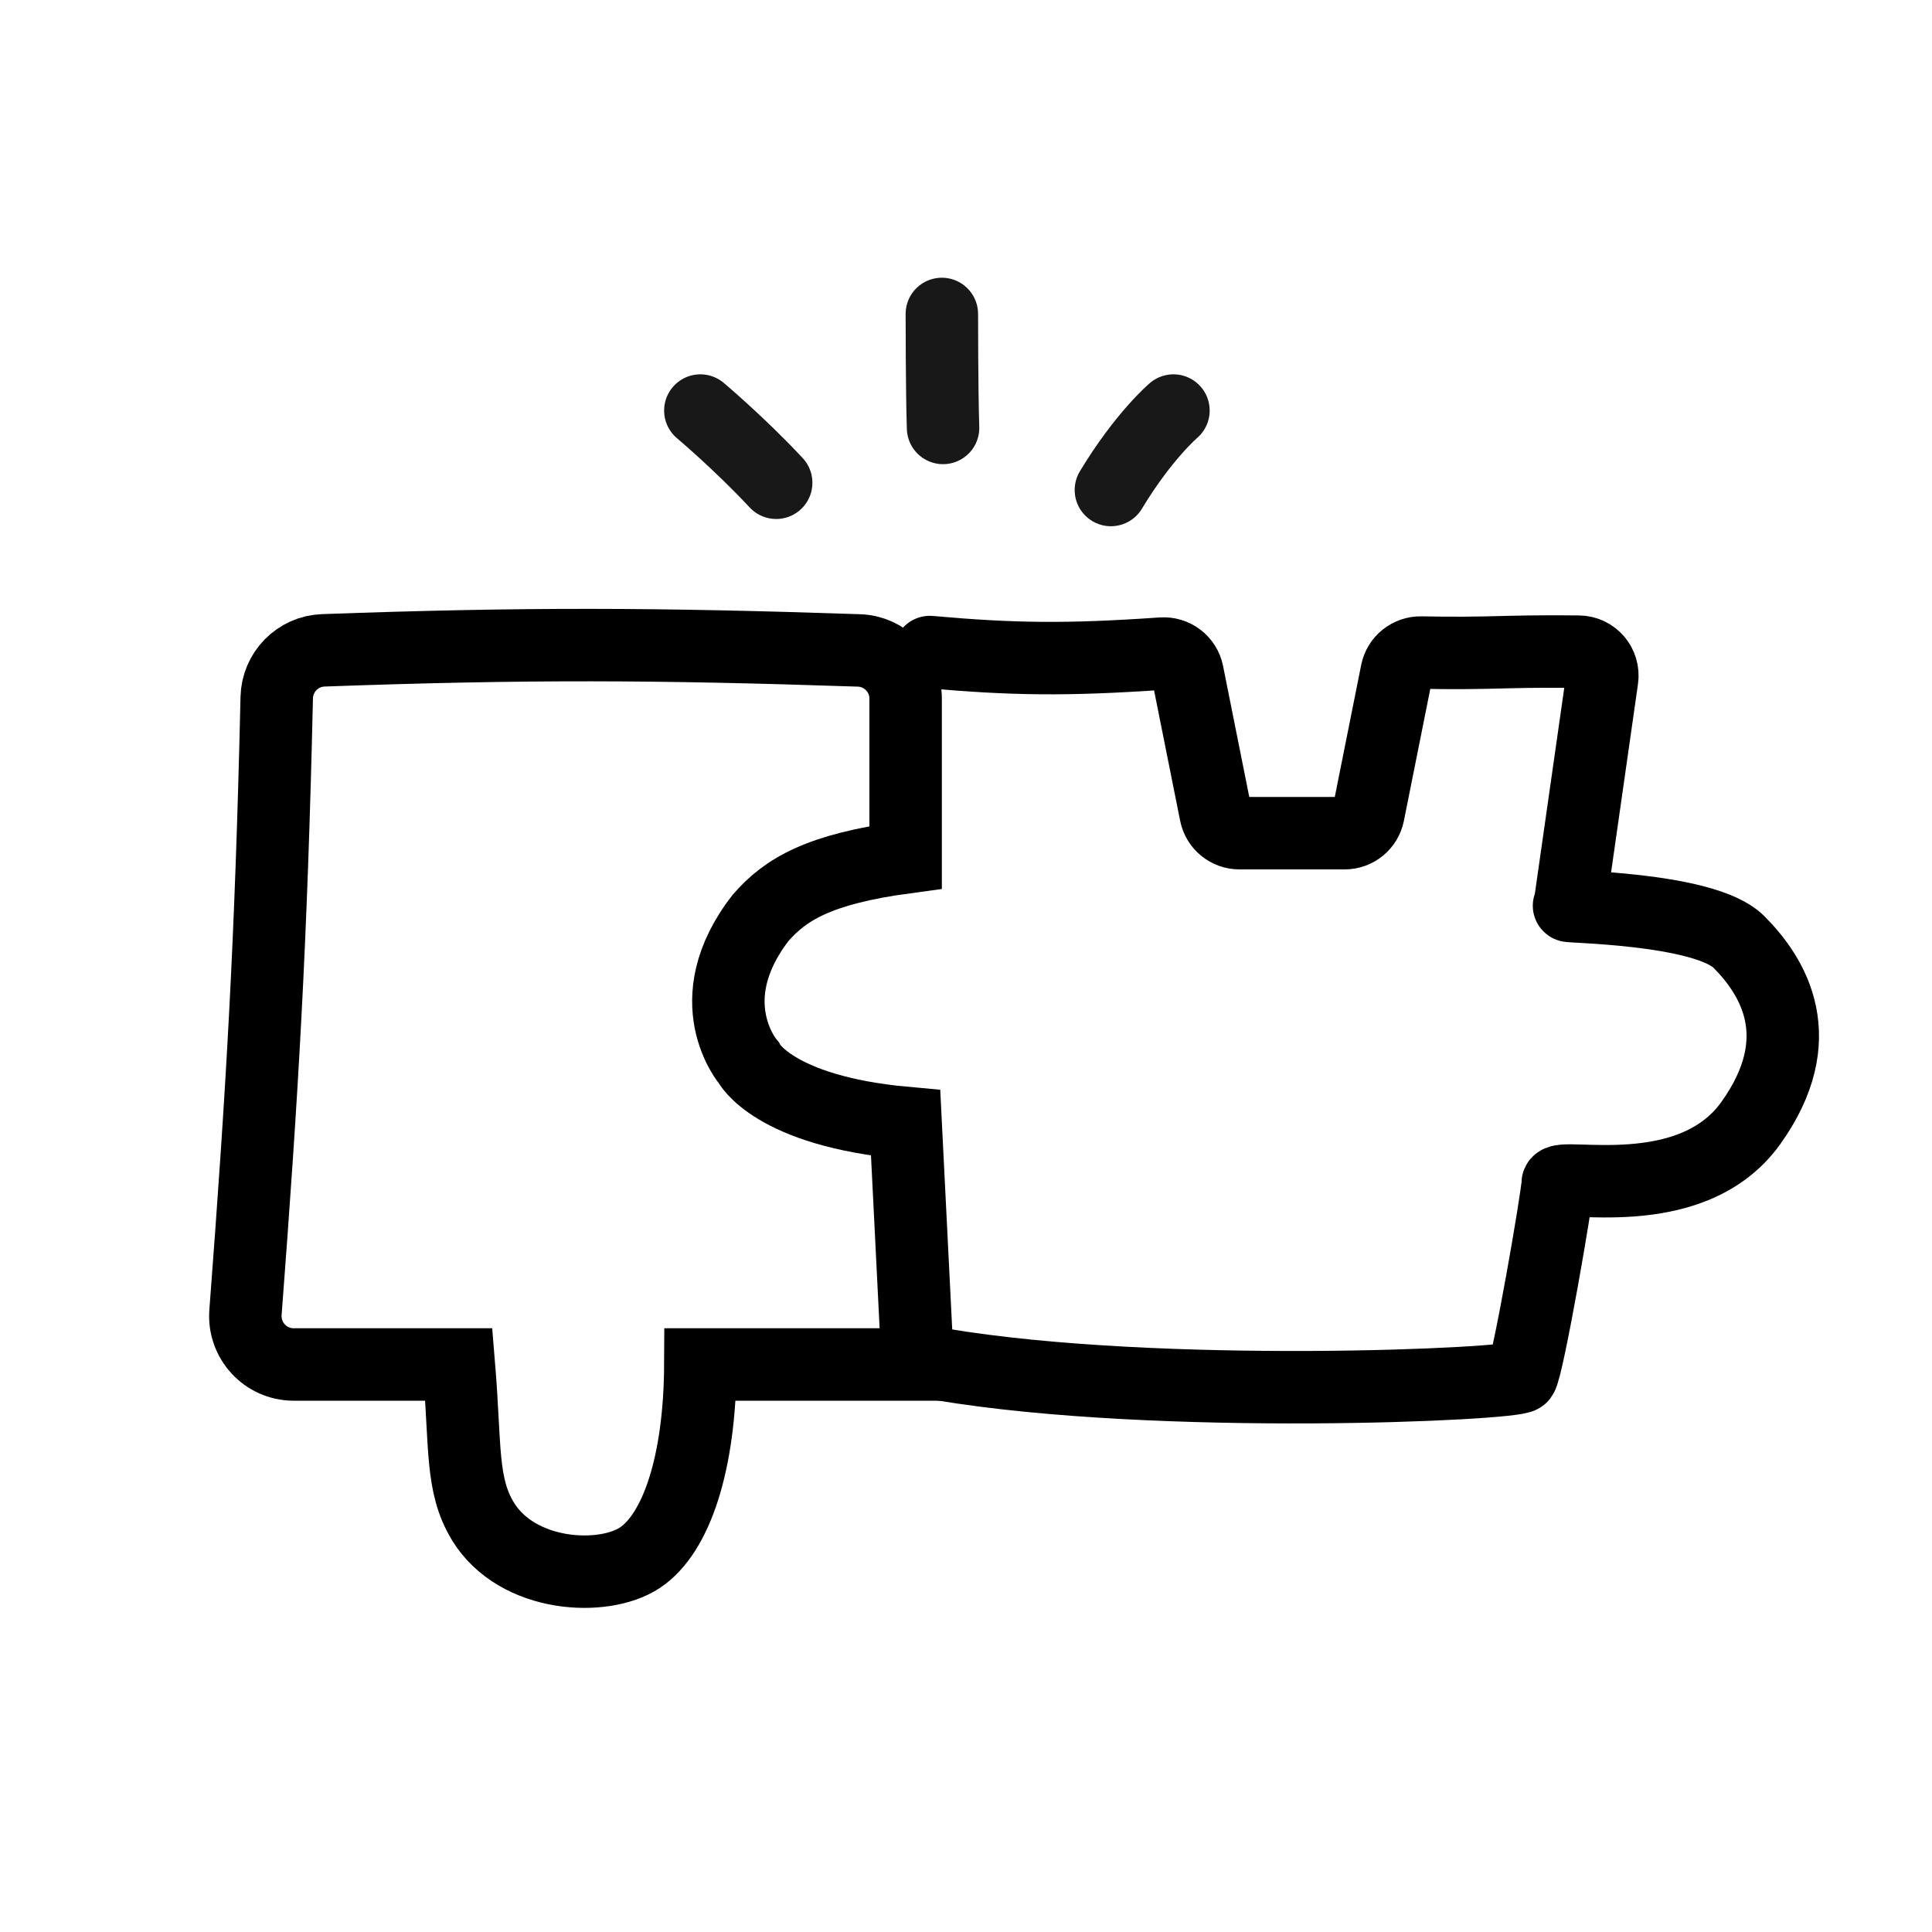<svg width="80" height="80" viewBox="0 0 80 80" fill="none" xmlns="http://www.w3.org/2000/svg">
<rect x="0" y="0" width="80" height="80" fill="#808080" stroke="none"/>
<g clip-path="url(#clip0_713_16)">
<path d="M80 0H0V80H80V0Z" fill="white"/>
<path d="M10.165 54.344C10.863 45.157 11.226 39.062 11.459 28.887C11.483 27.829 12.325 26.967 13.383 26.929C21.768 26.627 27.196 26.651 35.571 26.933C36.647 26.969 37.5 27.853 37.5 28.929V35.5C33.89 35.988 32.522 36.832 31.5 38C28.811 41.465 31 44 31 44C31 44 32 46 37.5 46.5L38 56.5H29C28.98 60.609 28 63.5 26.5 64.5C25 65.5 21.431 65.331 20 63C19.077 61.478 19.286 59.943 19 56.5H12.16C10.995 56.5 10.077 55.506 10.165 54.344Z" stroke="black" stroke-width="3" stroke-linecap="round"/>
<path d="M38.5 27C41.935 27.305 44.151 27.338 48.117 27.064C48.621 27.029 49.074 27.372 49.173 27.867L50.339 33.696C50.433 34.163 50.843 34.5 51.32 34.5H55.68C56.157 34.5 56.567 34.163 56.661 33.696L57.835 27.827C57.93 27.349 58.356 27.011 58.844 27.021C60.118 27.047 61.044 27.04 62.5 27C63.461 26.974 64.567 26.976 65.372 26.984C65.972 26.989 66.425 27.523 66.34 28.117L65 37.5C64.48 37.555 70.558 37.558 72 39C73.442 40.442 75 43 72.5 46.5C70 50 64.5 48.5 64.5 49C64.5 49.5 63.259 56.67 63 57C62.741 57.33 48.027 58.009 39 56.5" stroke="black" stroke-width="3" stroke-linecap="round"/>
<path d="M29 17C29 17 30.63 18.37 32.14 19.99" stroke="#181818" stroke-width="3" stroke-linecap="round" stroke-linejoin="round"/>
<path d="M48.59 17C48.59 17 47.35 18.05 46 20.29" stroke="#181818" stroke-width="3" stroke-linecap="round" stroke-linejoin="round"/>
<path d="M39 13C39 13 39 16.2 39.05 17.72" stroke="#181818" stroke-width="3" stroke-linecap="round" stroke-linejoin="round"/>
</g>
<defs>
<clipPath id="clip0_713_16">
<rect width="80" height="80" fill="white"/>
</clipPath>
</defs>
</svg>
